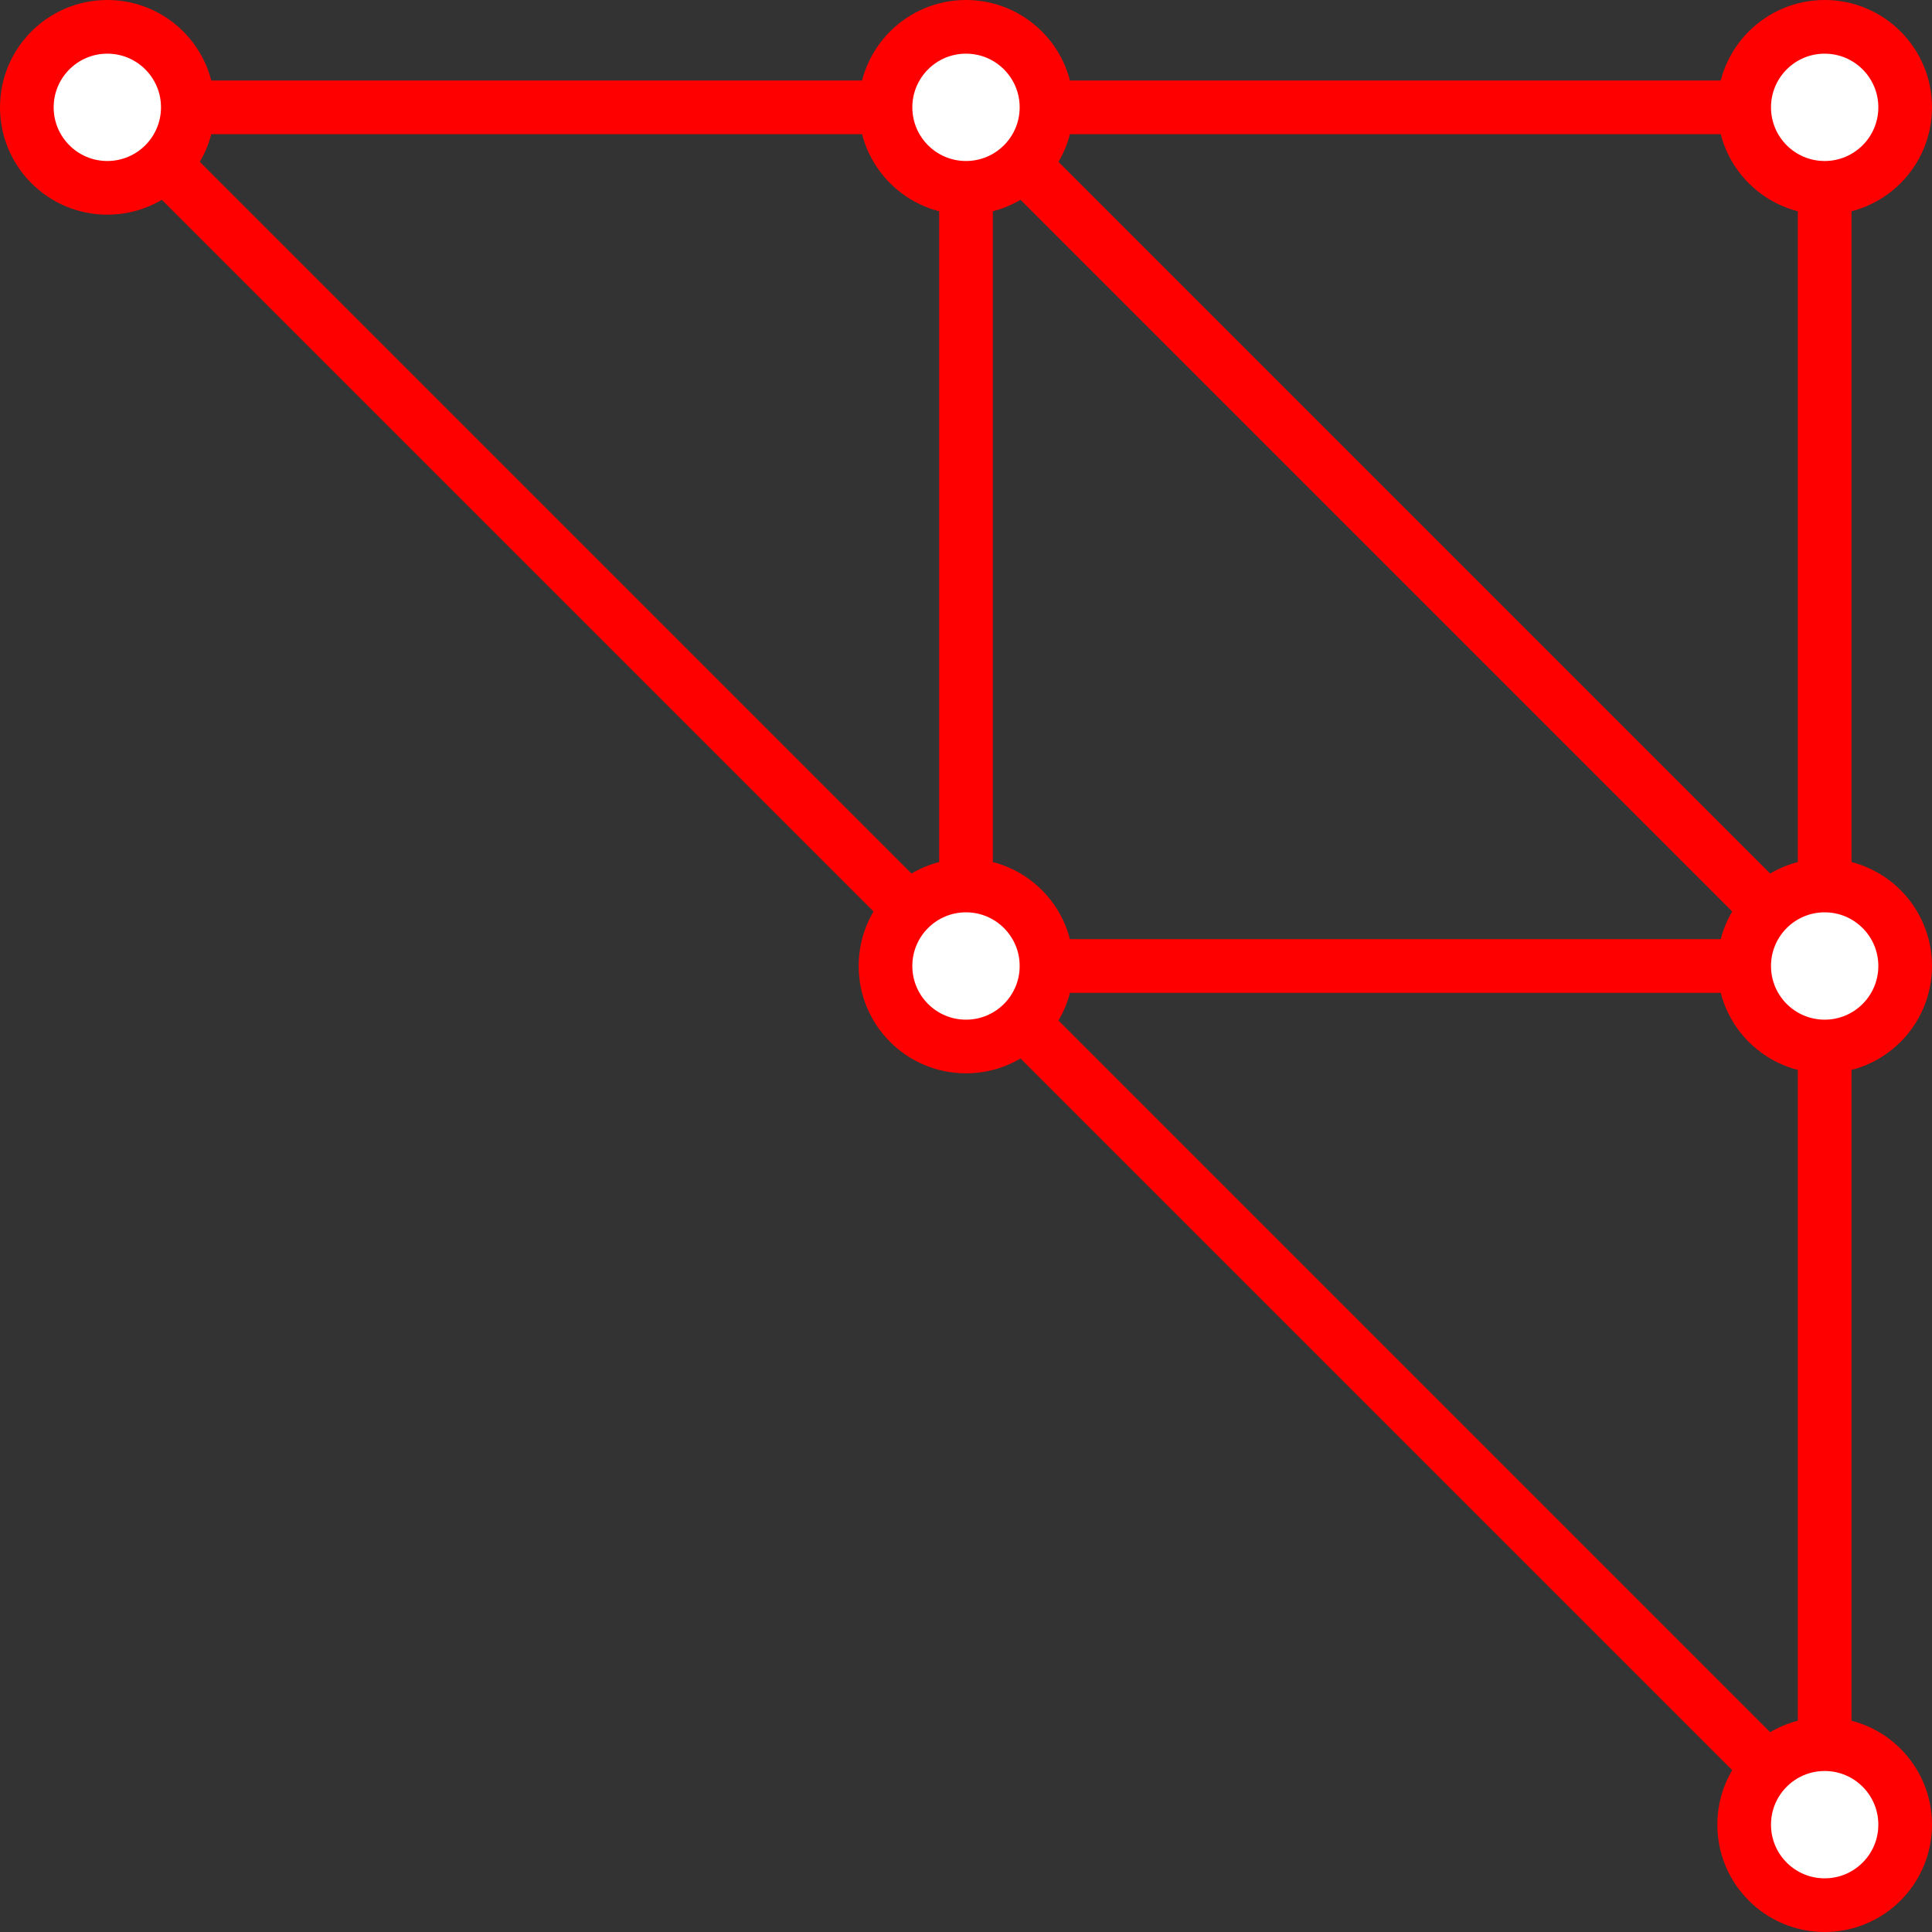 <svg width="108" height="108" viewBox="0 0 108 108" fill="none" xmlns="http://www.w3.org/2000/svg">
<rect x="0" y="0" width="108" height="108" fill="#333333" stroke="none"/>
<path d="M54 54H102V102L54 54Z" stroke="#FF0000" stroke-width="3" stroke-linecap="round"/>
<path d="M54 6H102V54L54 6Z" stroke="#FF0000" stroke-width="3" stroke-linecap="round"/>
<path d="M6 6H54V54L6 6Z" stroke="#FF0000" stroke-width="3" stroke-linecap="round"/>
<circle cx="102" cy="102" r="4.5" fill="white" stroke="#FF0000" stroke-width="3"/>
<circle cx="102" cy="54" r="4.5" fill="white" stroke="#FF0000" stroke-width="3"/>
<circle cx="102" cy="6" r="4.5" fill="white" stroke="#FF0000" stroke-width="3"/>
<circle cx="54" cy="54" r="4.5" fill="white" stroke="#FF0000" stroke-width="3"/>
<circle cx="54" cy="6" r="4.5" fill="white" stroke="#FF0000" stroke-width="3"/>
<circle cx="6" cy="6" r="4.5" fill="white" stroke="#FF0000" stroke-width="3"/>
</svg>
